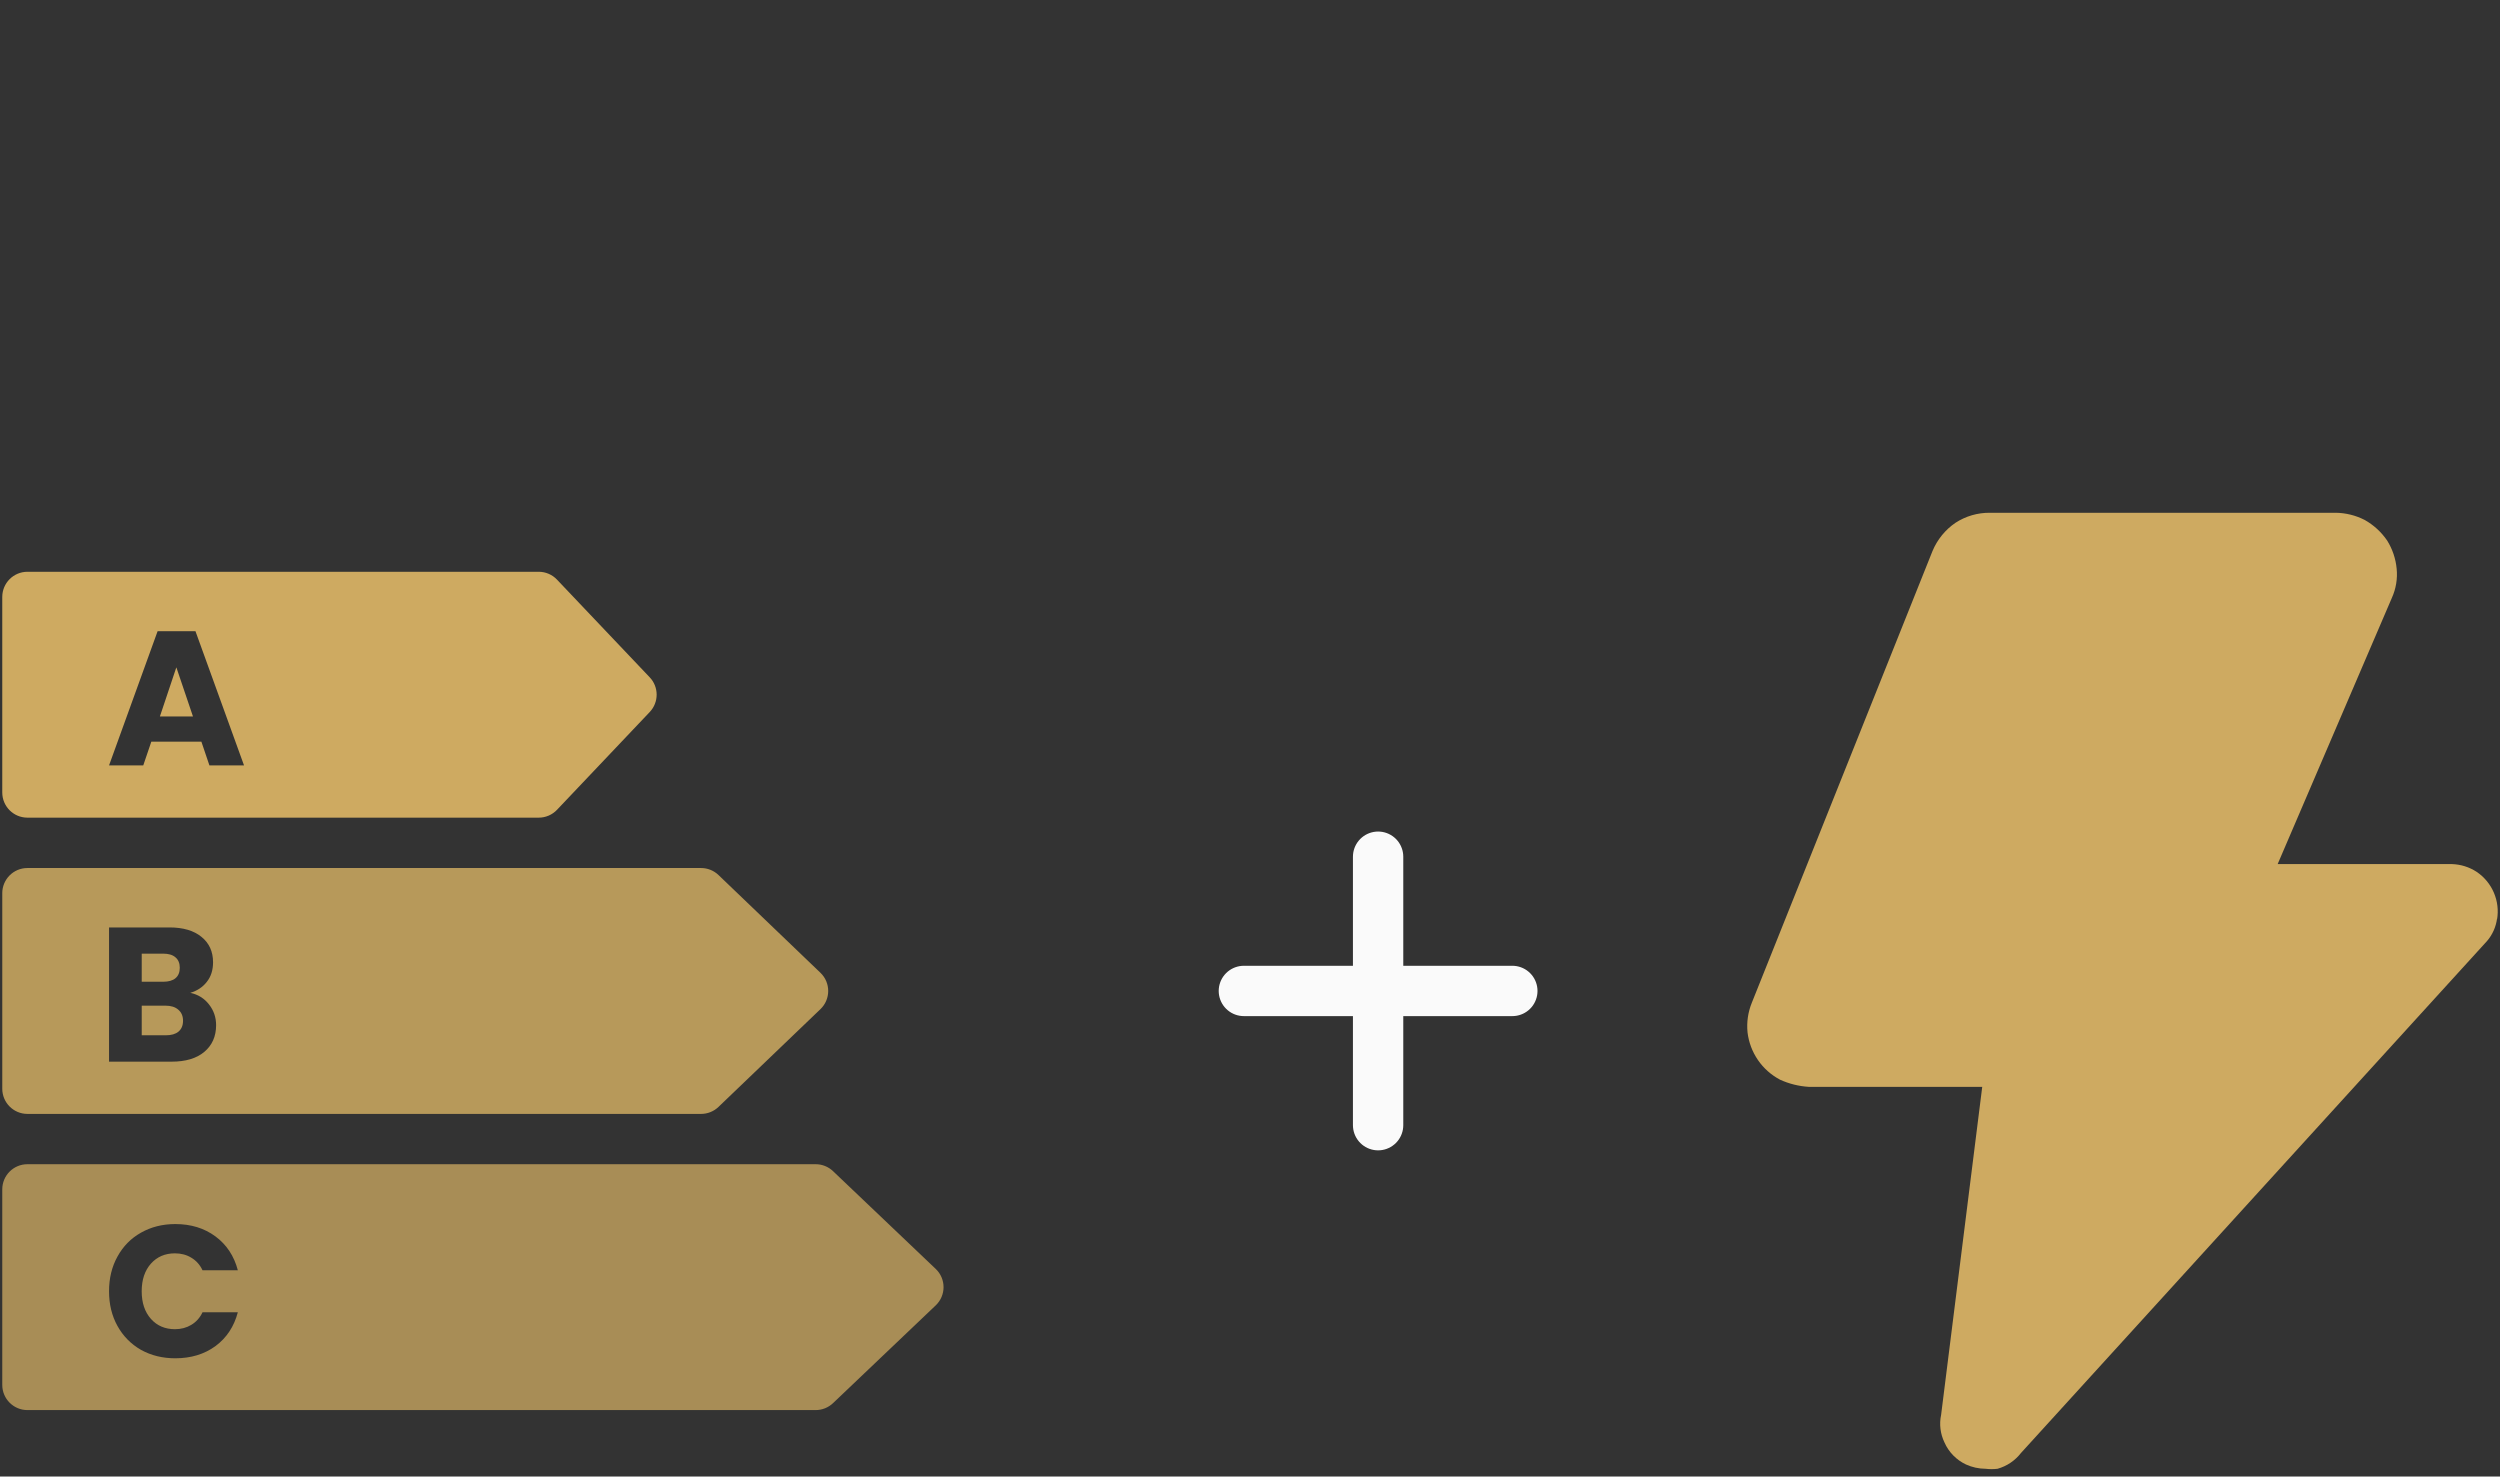 <svg width="149" height="88" viewBox="0 0 149 88" fill="none" xmlns="http://www.w3.org/2000/svg">
<rect x="0" y="0" width="149" height="88" fill="#333333" stroke="none"/>
<path d="M32.109 34.078C32.521 34.078 32.914 34.247 33.197 34.546L38.725 40.37C39.274 40.949 39.273 41.856 38.725 42.435L33.197 48.265C32.914 48.563 32.521 48.732 32.109 48.732H1.635C0.806 48.732 0.135 48.061 0.135 47.232V35.578C0.135 34.75 0.806 34.078 1.635 34.078H32.109ZM9.394 37.618L6.499 45.618H8.538L9.018 44.205H12.003L12.481 45.618H14.544L11.649 37.618H9.394ZM11.501 42.701H9.53L10.51 39.773L11.501 42.701Z" fill="#CEAA61"/>
<path d="M41.784 51.734C42.171 51.734 42.543 51.884 42.822 52.151L48.899 57.978C49.515 58.569 49.515 59.554 48.899 60.145L42.822 65.972C42.543 66.239 42.171 66.389 41.784 66.389H1.635C0.806 66.389 0.135 65.717 0.135 64.889V53.234C0.135 52.406 0.806 51.734 1.635 51.734H41.784ZM6.499 55.275V63.275H10.225C11.06 63.275 11.71 63.082 12.174 62.694C12.645 62.299 12.88 61.767 12.88 61.099C12.88 60.635 12.74 60.225 12.459 59.868C12.178 59.504 11.805 59.272 11.342 59.173C11.752 59.051 12.079 58.835 12.322 58.523C12.573 58.212 12.698 57.821 12.698 57.35C12.698 56.712 12.466 56.206 12.003 55.834C11.547 55.462 10.912 55.275 10.1 55.275H6.499ZM9.86 59.937C10.187 59.937 10.442 60.016 10.624 60.176C10.814 60.335 10.909 60.556 10.909 60.837C10.909 61.118 10.818 61.334 10.636 61.486C10.461 61.631 10.21 61.703 9.883 61.703H8.447V59.937H9.86ZM9.724 56.837C10.043 56.837 10.286 56.908 10.453 57.053C10.628 57.197 10.715 57.406 10.715 57.68C10.715 57.953 10.628 58.162 10.453 58.307C10.286 58.443 10.043 58.512 9.724 58.512H8.447V56.837H9.724Z" fill="#CEAA61" fill-opacity="0.85"/>
<path d="M48.615 69.387C49 69.387 49.37 69.535 49.649 69.801L55.77 75.628C56.391 76.219 56.391 77.209 55.77 77.8L49.649 83.627C49.37 83.892 49 84.041 48.615 84.041H1.635C0.806 84.041 0.135 83.369 0.135 82.541V70.887C0.135 70.058 0.806 69.387 1.635 69.387H48.615ZM10.448 72.954C9.687 72.954 9.005 73.126 8.4 73.469C7.804 73.804 7.338 74.278 7.002 74.89C6.666 75.494 6.499 76.184 6.499 76.96C6.499 77.736 6.666 78.425 7.002 79.029C7.338 79.633 7.804 80.107 8.4 80.45C9.005 80.786 9.687 80.954 10.448 80.954C11.381 80.954 12.179 80.711 12.843 80.227C13.507 79.734 13.95 79.063 14.174 78.213H12.07C11.914 78.541 11.69 78.791 11.399 78.963C11.116 79.134 10.791 79.22 10.426 79.22C9.837 79.22 9.36 79.015 8.994 78.605C8.629 78.194 8.445 77.646 8.445 76.96C8.445 76.274 8.629 75.725 8.994 75.314C9.36 74.904 9.837 74.699 10.426 74.699C10.791 74.699 11.116 74.785 11.399 74.957C11.69 75.129 11.914 75.378 12.07 75.706H14.174C13.95 74.856 13.507 74.185 12.843 73.692C12.179 73.2 11.381 72.954 10.448 72.954Z" fill="#CEAA61" fill-opacity="0.75"/>
<path d="M74.135 59.06H82.135M82.135 59.06H90.135M82.135 59.06V51.06M82.135 59.06V67.061" stroke="#FAFAFA" stroke-width="3" stroke-linecap="round" stroke-linejoin="round"/>
<path d="M148.824 54.748C148.759 55.243 148.551 55.709 148.226 56.087L120.449 86.599C120.097 87.054 119.607 87.384 119.053 87.539C118.815 87.568 118.578 87.568 118.341 87.539C117.938 87.537 117.539 87.45 117.173 87.283C116.601 87.014 116.146 86.549 115.891 85.972C115.642 85.459 115.572 84.877 115.691 84.32L118.141 64.776H107.8C107.208 64.74 106.629 64.595 106.09 64.349C105.563 64.071 105.111 63.669 104.773 63.178C104.436 62.687 104.223 62.12 104.153 61.529C104.093 60.928 104.181 60.321 104.409 59.762L115.178 32.84C115.463 32.159 115.936 31.575 116.546 31.159C117.156 30.762 117.869 30.554 118.597 30.561H139.223C139.819 30.572 140.403 30.717 140.933 30.988C141.468 31.287 141.927 31.709 142.272 32.213C142.591 32.723 142.784 33.296 142.841 33.894C142.9 34.488 142.802 35.087 142.556 35.632L135.748 51.5H146.146C146.663 51.518 147.165 51.675 147.599 51.956C148.057 52.262 148.416 52.694 148.633 53.199C148.851 53.705 148.917 54.263 148.824 54.805V54.748Z" fill="#CEAA61"/>
</svg>
